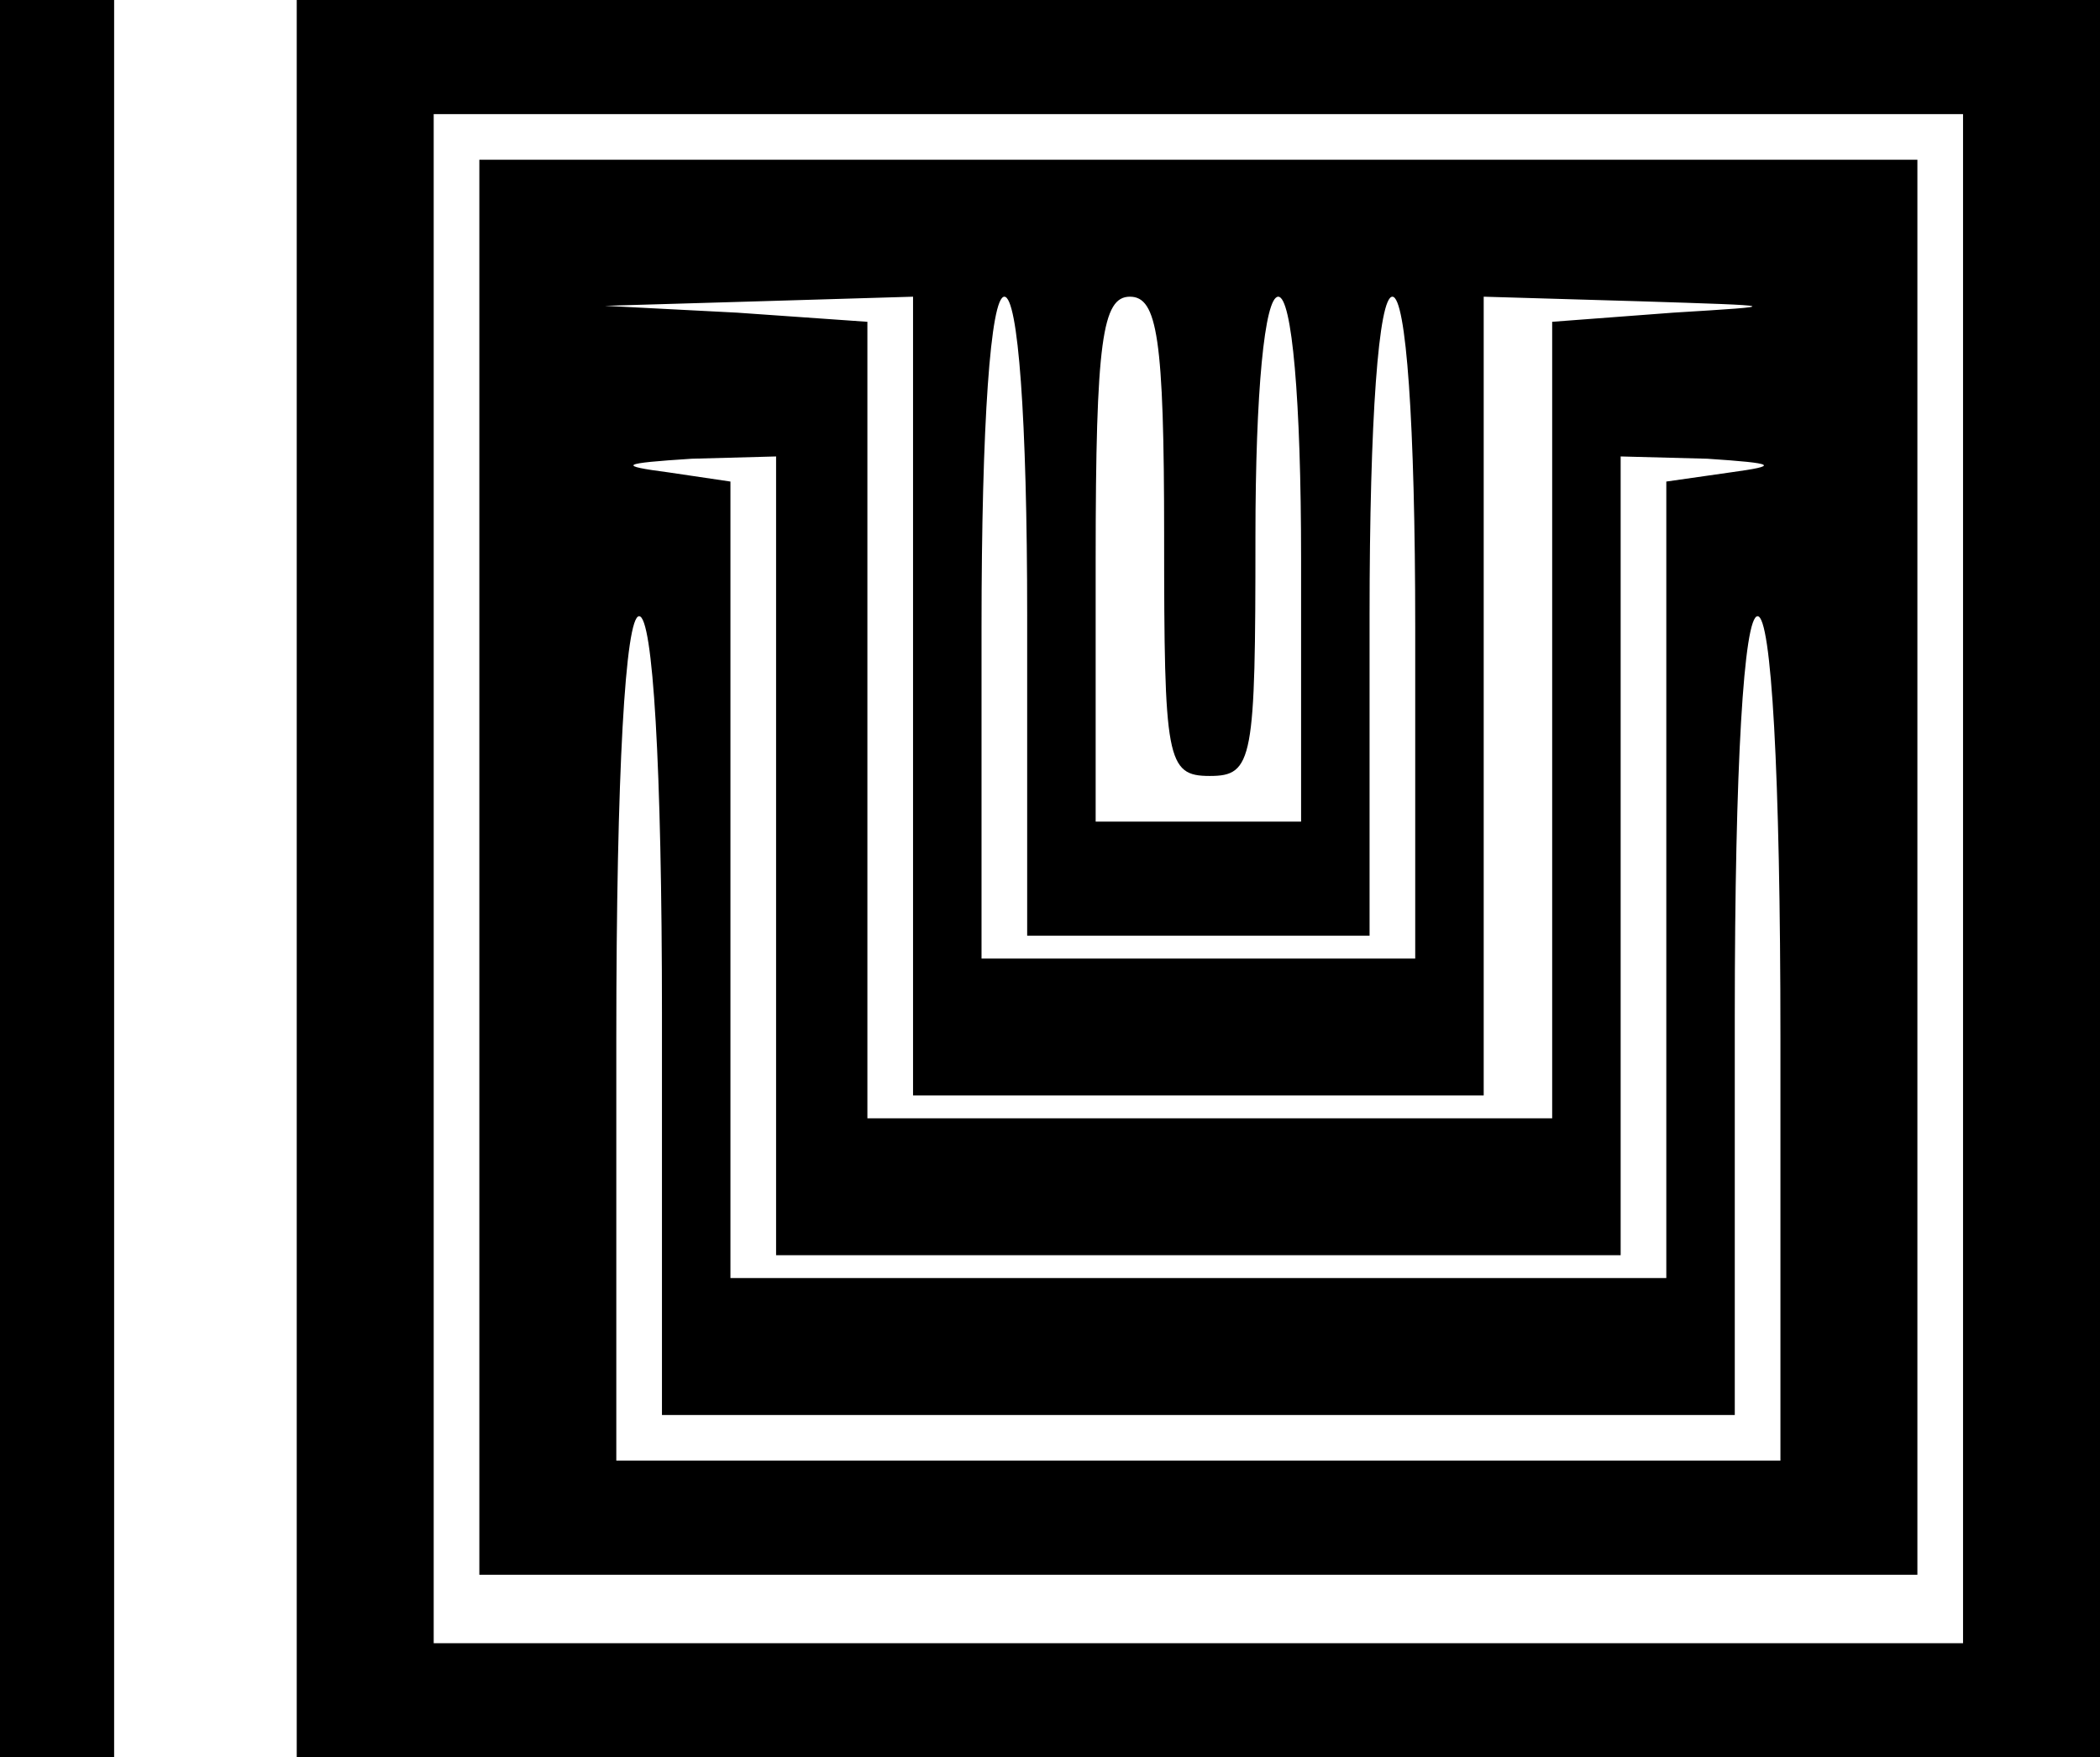 <?xml version="1.0" encoding="UTF-8" standalone="yes"?>
<svg version="1.0" xmlns="http://www.w3.org/2000/svg" width="92" height="77" viewBox="0 0 92 77" preserveAspectRatio="xMidYMid meet">
  <g transform="translate(0,77) scale(0.1,-0.1)" fill="#000000" stroke="none">
    <path d="M0 385 l0 -385 25 0 25 0 0 385 0 385 -25 0 -25 0 0 -385z"/>
    <path d="M130 385 l0 -385 395 0 395 0 0 385 0 385 -395 0 -395 0 0 -385z
m730 0 l0 -335 -335 0 -335 0 0 335 0 335 335 0 335 0 0 -335z"/>
    <path d="M210 390 l0 -310 315 0 315 0 0 310 0 310 -315 0 -315 0 0 -310z
m190 75 l0 -175 125 0 125 0 0 175 0 175 68 -2 c63 -2 64 -2 15 -5 l-53 -4 0
-175 0 -174 -150 0 -150 0 0 175 0 174 -57 4 -58 3 68 2 67 2 0 -175z m50 35
l0 -140 75 0 75 0 0 140 c0 87 4 140 10 140 6 0 10 -55 10 -145 l0 -145 -95 0
-95 0 0 145 c0 90 4 145 10 145 6 0 10 -53 10 -140z m60 35 c0 -98 1 -105 20
-105 19 0 20 7 20 105 0 63 4 105 10 105 6 0 10 -45 10 -115 l0 -115 -45 0
-45 0 0 115 c0 96 3 115 15 115 12 0 15 -18 15 -105z m-170 -140 l0 -175 185
0 185 0 0 175 0 175 38 -1 c30 -2 32 -3 10 -6 l-28 -4 0 -175 0 -174 -205 0
-205 0 0 174 0 175 -27 4 c-23 3 -21 4 10 6 l37 1 0 -175z m-50 -70 l0 -175
235 0 235 0 0 175 c0 110 4 175 10 175 6 0 10 -68 10 -185 l0 -185 -255 0
-255 0 0 185 c0 117 4 185 10 185 6 0 10 -65 10 -175z"/>
  </g>
</svg>
